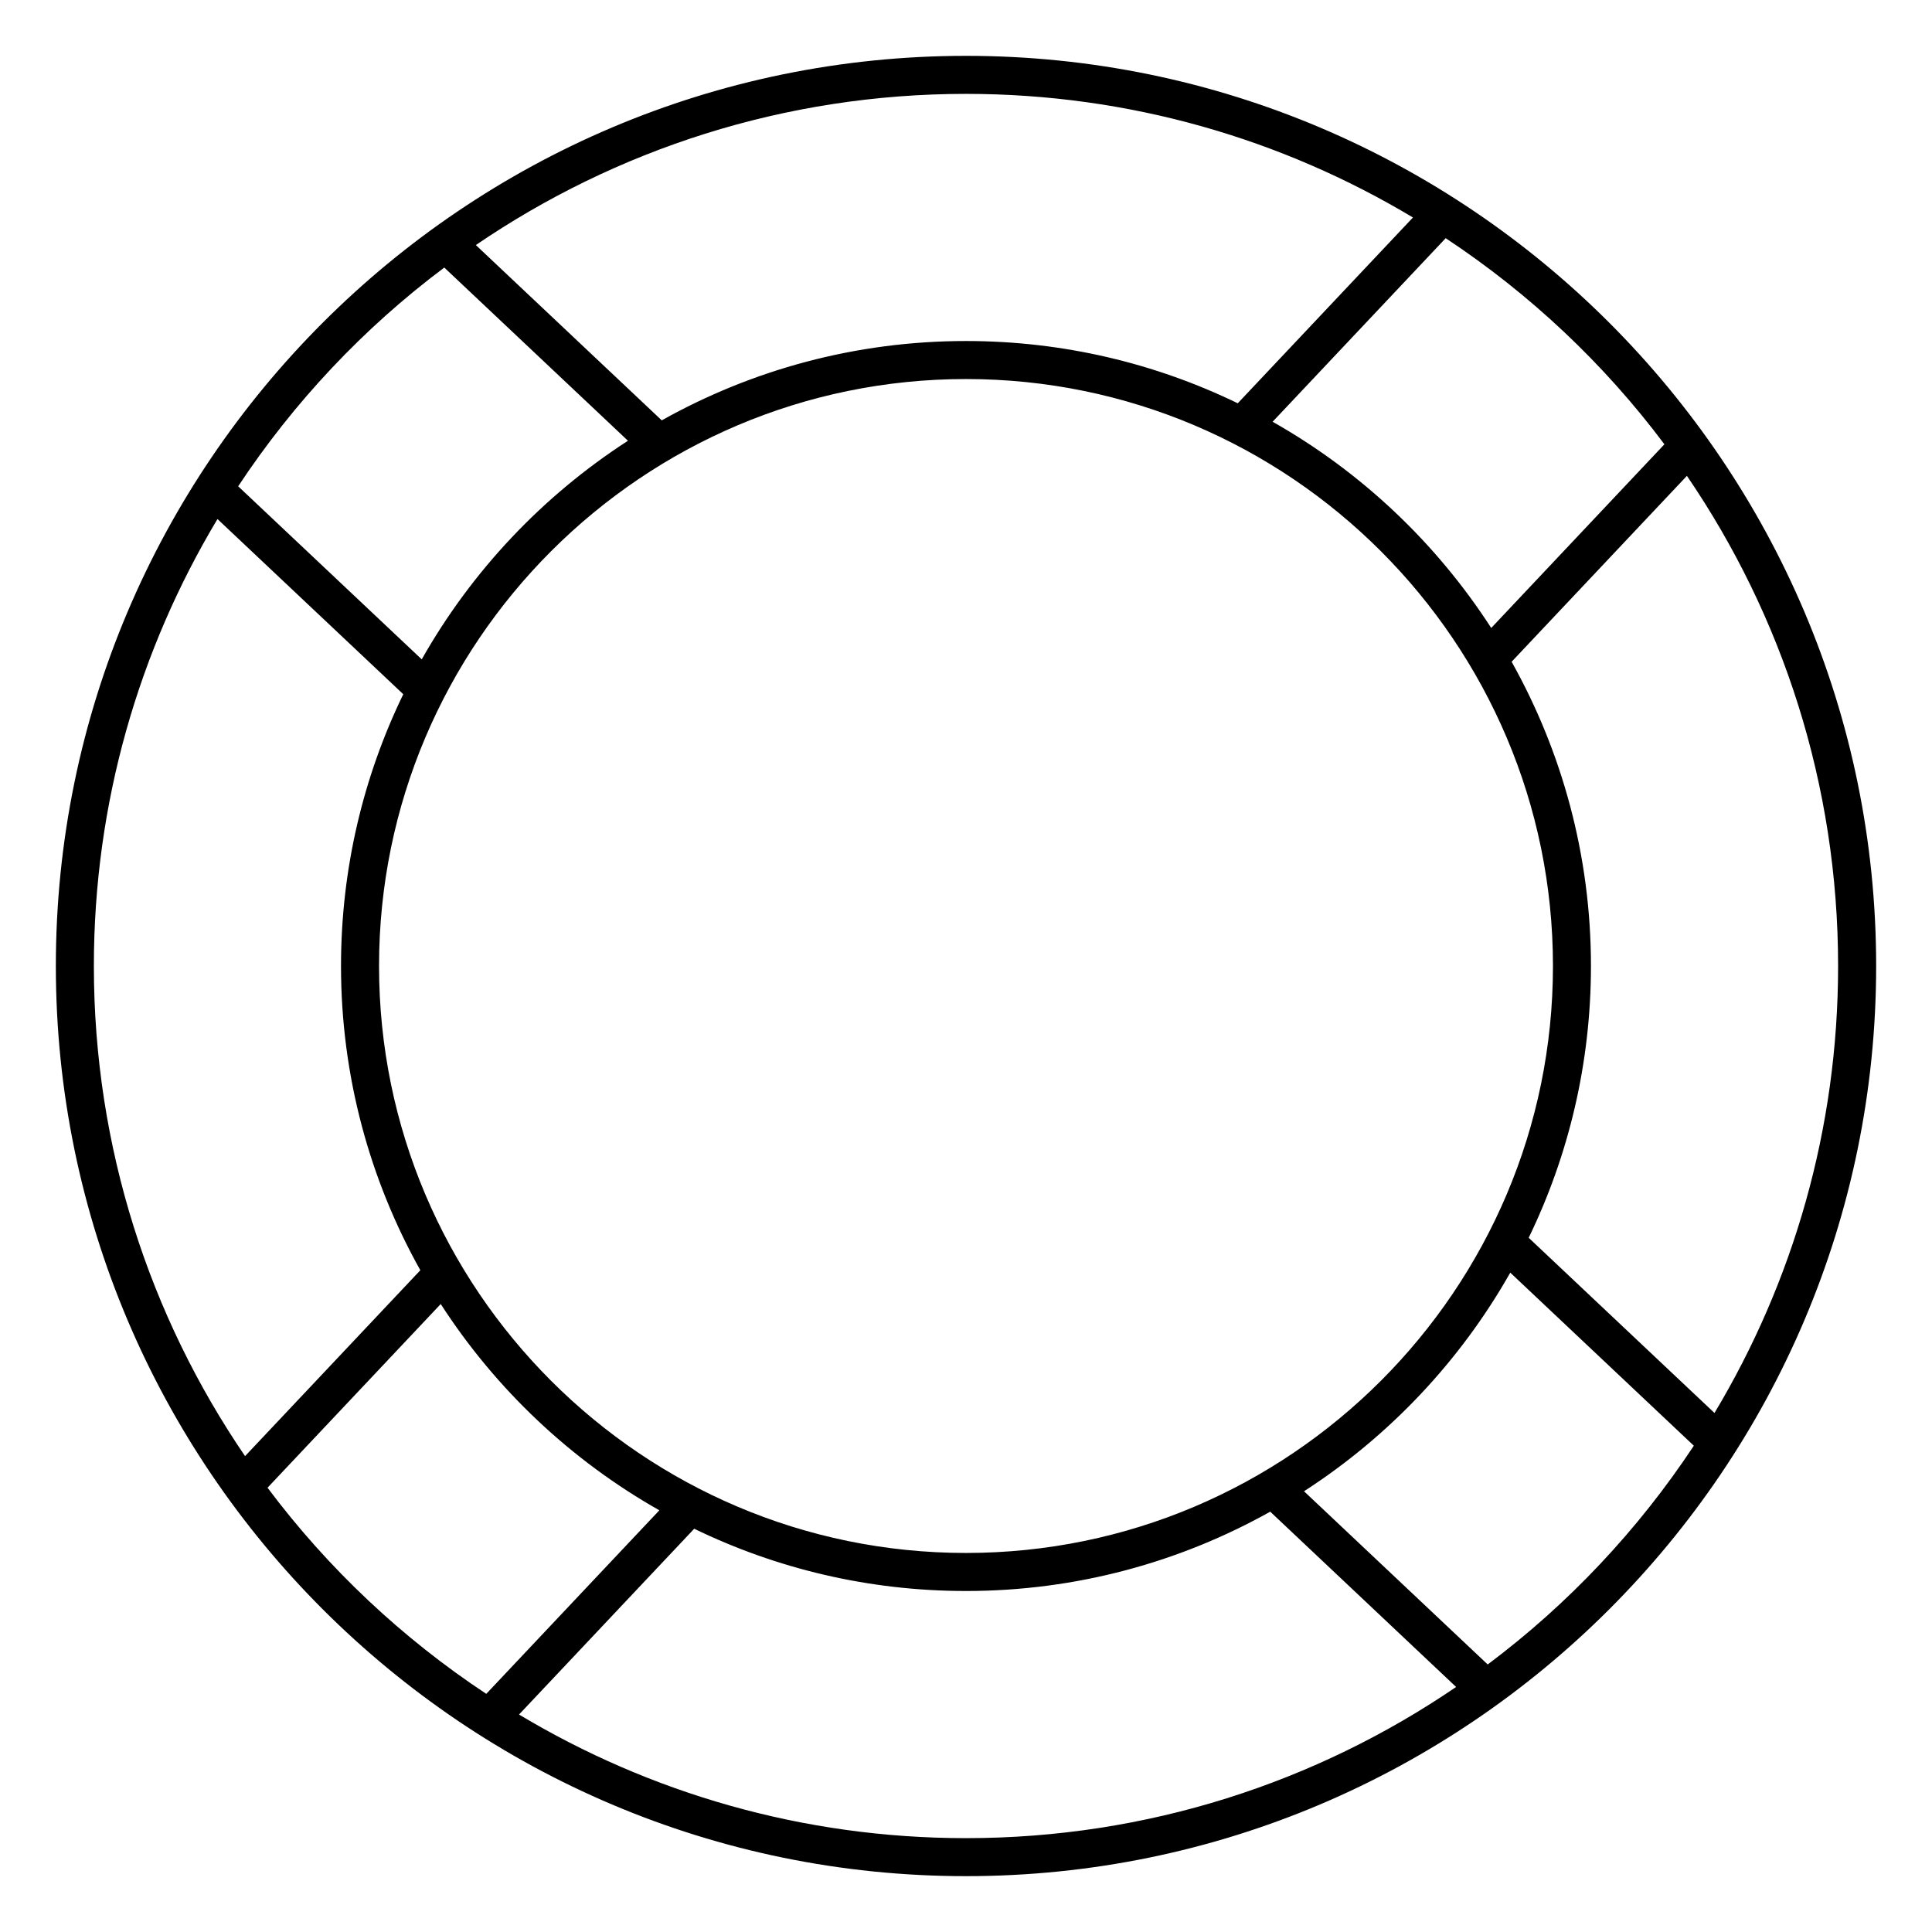 <?xml version="1.0" encoding="UTF-8"?>
<!-- Uploaded to: SVG Repo, www.svgrepo.com, Generator: SVG Repo Mixer Tools -->
<svg fill="#000000" width="800px" height="800px" version="1.1" viewBox="144 144 512 512" xmlns="http://www.w3.org/2000/svg">
 <path d="m400 158.8c-133 0-241.2 108.2-241.2 241.2s108.2 241.2 241.2 241.2 241.2-108.2 241.2-241.2-108.2-241.2-241.2-241.2zm0 396.75c-85.77 0-155.55-69.781-155.55-155.55s69.781-155.55 155.55-155.55c85.766 0 155.55 69.781 155.55 155.55 0 85.766-69.785 155.55-155.55 155.55zm165.62-155.55c0-29.262-7.656-56.75-21.023-80.629l46.453-49.266c25.27 37.047 40.066 81.77 40.066 129.9 0 43.273-11.98 83.789-32.758 118.45l-49.238-46.43c10.566-21.789 16.5-46.23 16.5-72.023zm19.469-138.26-45.898 48.68c-14.582-22.574-34.48-41.387-57.934-54.652l45.867-48.645c22.316 14.754 41.957 33.242 57.965 54.617zm-66.641-60.105-46.43 49.238c-21.789-10.566-46.23-16.5-72.023-16.5-29.258 0-56.75 7.656-80.625 21.023l-49.266-46.453c37.035-25.262 81.766-40.066 129.89-40.066 43.27 0 83.785 11.98 118.45 32.758zm-256.71 13.27 48.68 45.898c-22.57 14.582-41.383 34.48-54.652 57.934l-48.648-45.867c14.758-22.312 33.246-41.957 54.621-57.965zm-60.105 66.645 49.238 46.426c-10.566 21.789-16.5 46.23-16.5 72.023 0 29.258 7.656 56.75 21.023 80.625l-46.453 49.266c-25.262-37.035-40.066-81.766-40.066-129.89 0-43.273 11.98-83.789 32.758-118.45zm13.266 256.71 45.898-48.68c14.582 22.574 34.484 41.395 57.938 54.664l-45.867 48.645c-22.312-14.762-41.957-33.246-57.969-54.629zm66.648 60.109 46.426-49.238c21.789 10.57 46.223 16.5 72.023 16.5 29.262 0 56.75-7.656 80.629-21.023l49.262 46.457c-37.051 25.266-81.77 40.062-129.89 40.062-43.27 0-83.781-11.98-118.45-32.758zm256.71-13.27-48.68-45.898c22.574-14.586 41.387-34.484 54.66-57.938l48.645 45.867c-14.758 22.32-33.242 41.961-54.625 57.969z"/>
</svg>